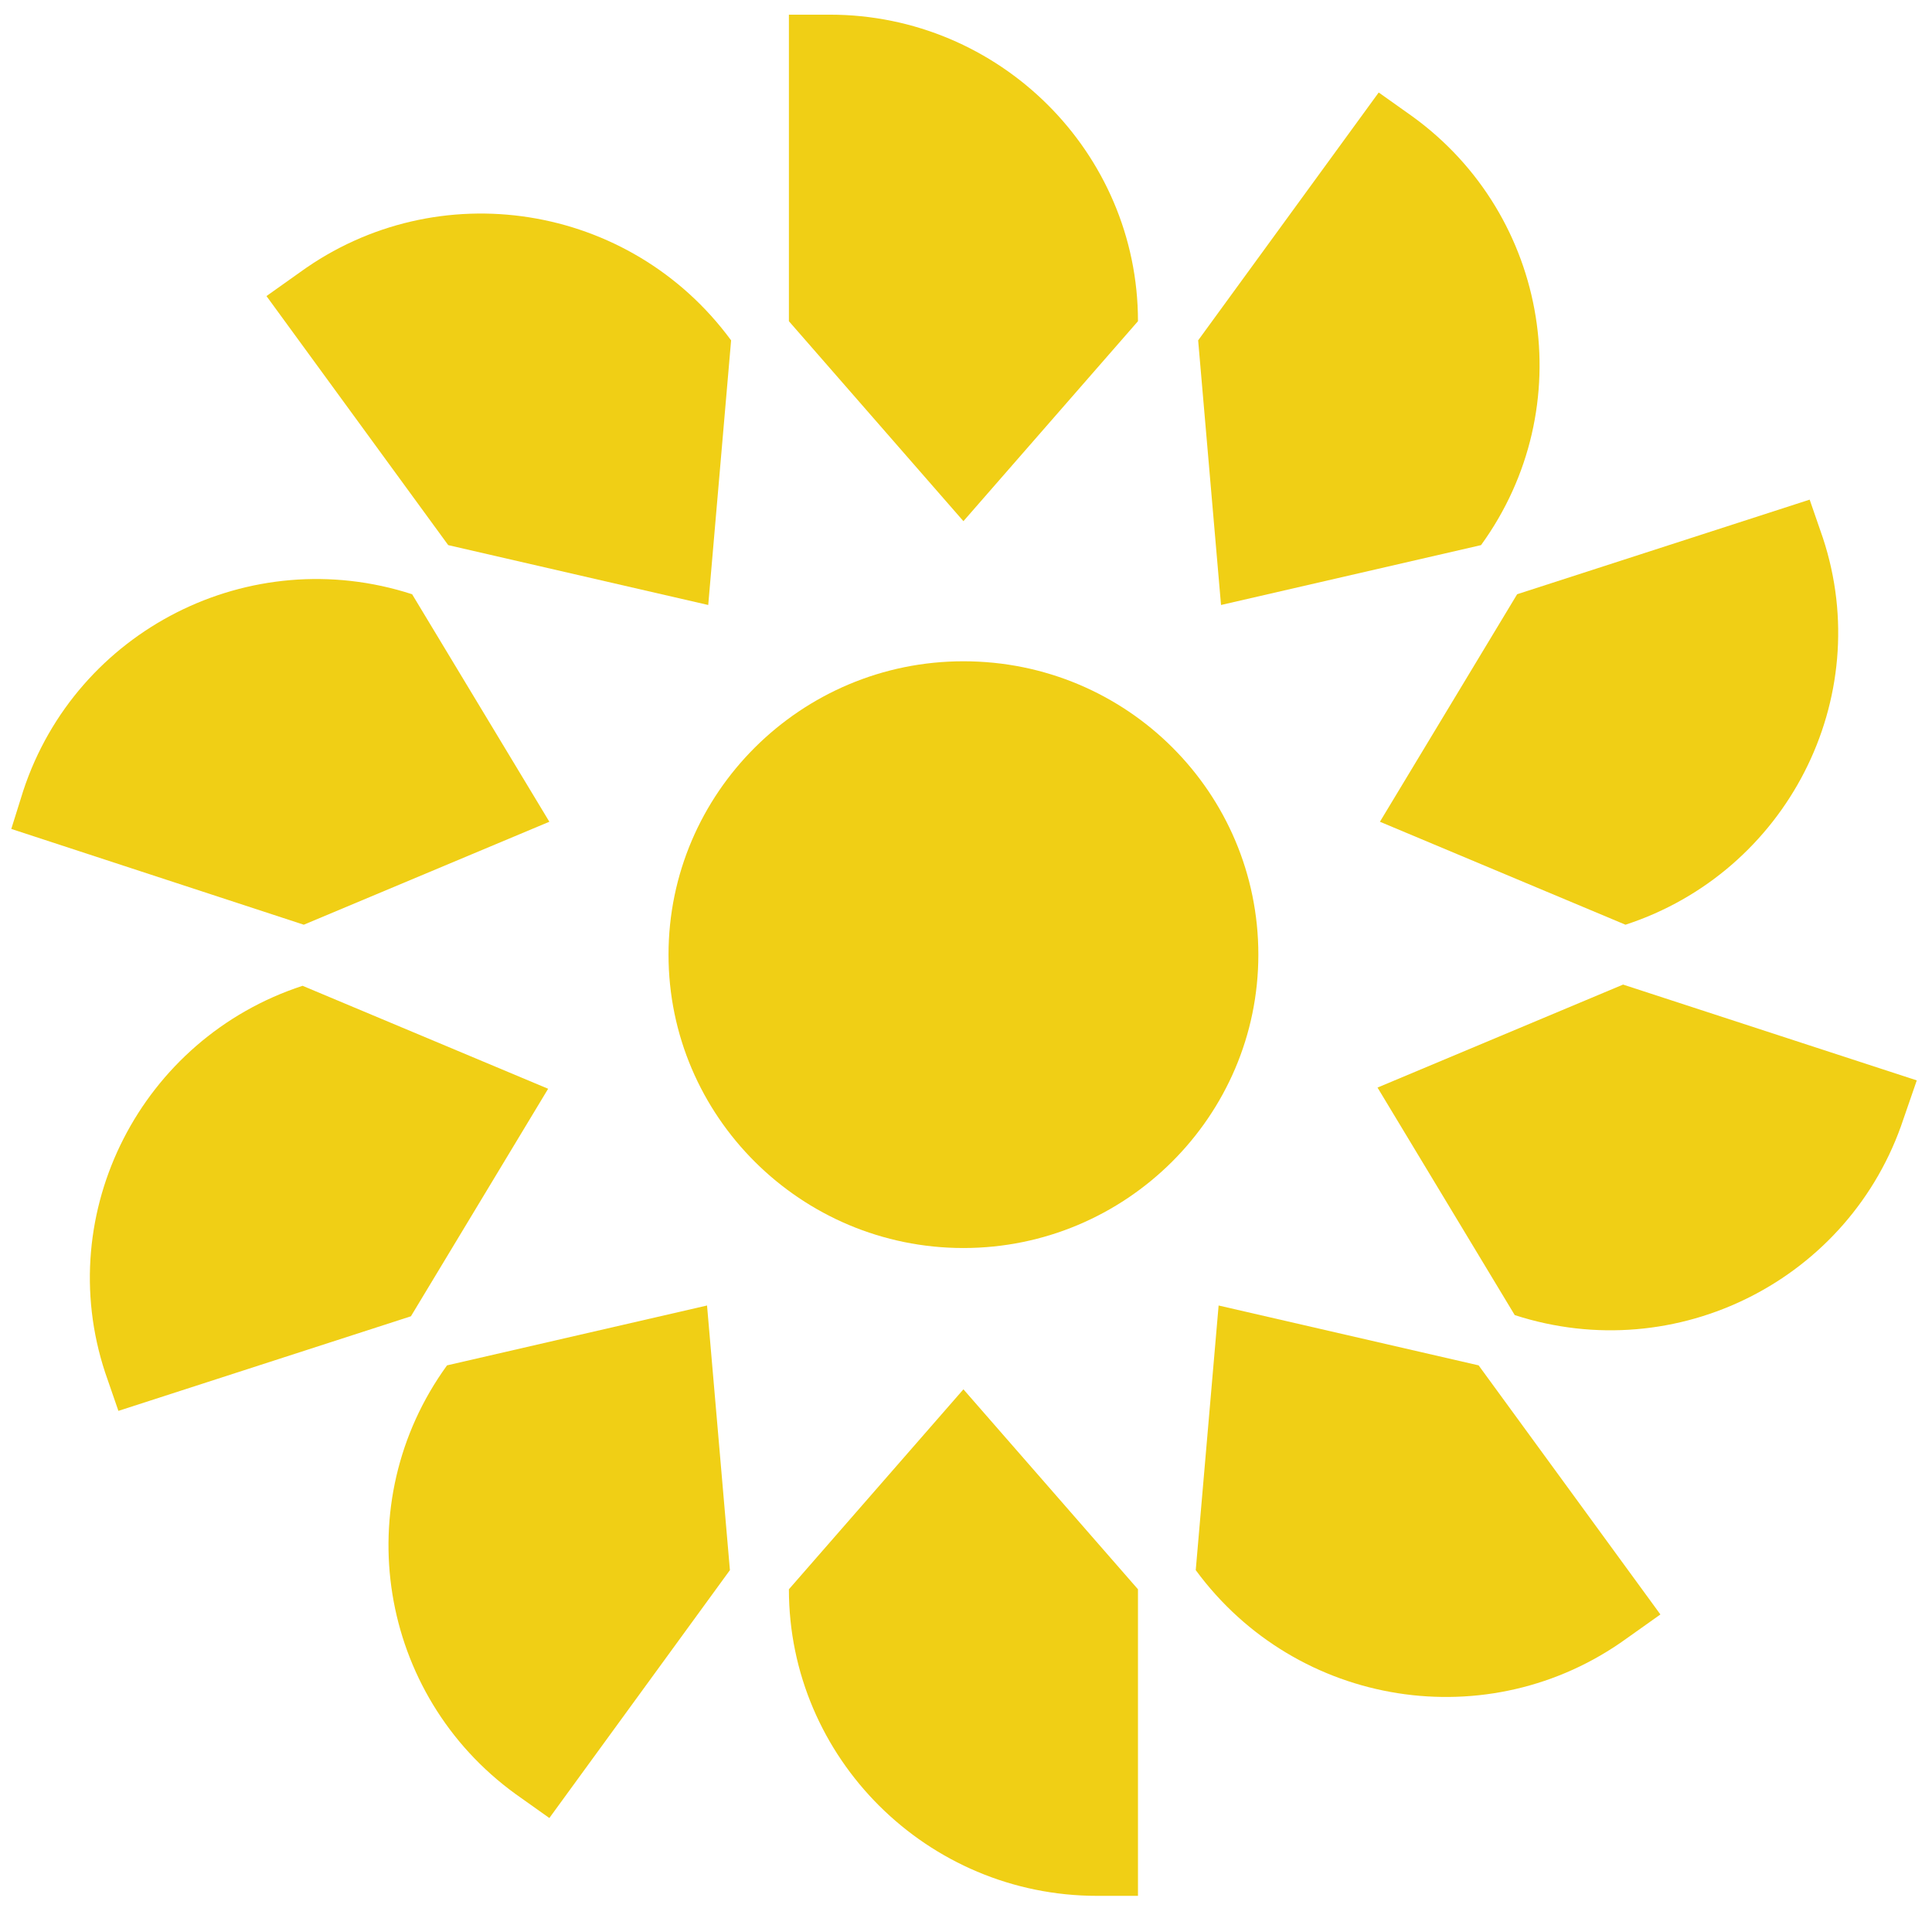 <svg width="81" height="80" viewBox="0 0 81 80" fill="none" xmlns="http://www.w3.org/2000/svg">
<g id="Group">
<path id="Vector" d="M52.757 40.025C52.757 46.803 47.205 52.325 40.392 52.325C33.579 52.325 28.028 46.803 28.028 40.025C28.028 33.248 33.579 27.725 40.392 27.725C47.256 27.725 52.757 33.248 52.757 40.025Z" fill="#F0CF15"/>
<path id="Vector_2" d="M47.71 79.486H45.994C38.878 79.486 33.075 73.712 33.075 66.633L40.392 58.249L47.71 66.633V79.486Z" fill="#F0CF15"/>
<path id="Vector_3" d="M69.613 67.688L68.2 68.692C62.446 72.859 54.372 71.604 50.132 65.83L51.091 54.735L61.992 57.245L69.613 67.688Z" fill="#F0CF15"/>
<path id="Vector_4" d="M80.362 45.297L79.807 46.903C77.587 53.63 70.319 57.346 63.506 55.137L57.753 45.598L68.048 41.28L80.362 45.297Z" fill="#F0CF15"/>
<path id="Vector_5" d="M75.871 20.948L76.426 22.554C78.647 29.281 74.912 36.561 68.149 38.77L57.854 34.453L63.607 24.914L75.871 20.948Z" fill="#F0CF15"/>
<path id="Vector_6" d="M57.803 3.878L59.217 4.882C64.97 9.049 66.282 17.082 62.093 22.855L51.192 25.365L50.233 14.27L57.803 3.878Z" fill="#F0CF15"/>
<path id="Vector_7" d="M33.075 0.615H34.791C41.907 0.615 47.71 6.388 47.71 13.467L40.392 21.851L33.075 13.467V0.615Z" fill="#F0CF15"/>
<path id="Vector_8" d="M11.172 12.413L12.585 11.409C18.338 7.242 26.413 8.497 30.652 14.27L29.693 25.365L18.792 22.855L11.172 12.413Z" fill="#F0CF15"/>
<path id="Vector_9" d="M0.473 34.754L0.977 33.147C3.198 26.42 10.465 22.705 17.278 24.914L23.032 34.453L12.736 38.77L0.473 34.754Z" fill="#F0CF15"/>
<path id="Vector_10" d="M4.964 59.153L4.409 57.547C2.188 50.819 5.923 43.54 12.686 41.331L22.981 45.648L17.228 55.187L4.964 59.153Z" fill="#F0CF15"/>
<path id="Vector_11" d="M23.032 76.223L21.618 75.219C15.865 71.052 14.553 63.019 18.742 57.245L29.643 54.735L30.602 65.83L23.032 76.223Z" fill="#F0CF15"/>
</g>
</svg>
